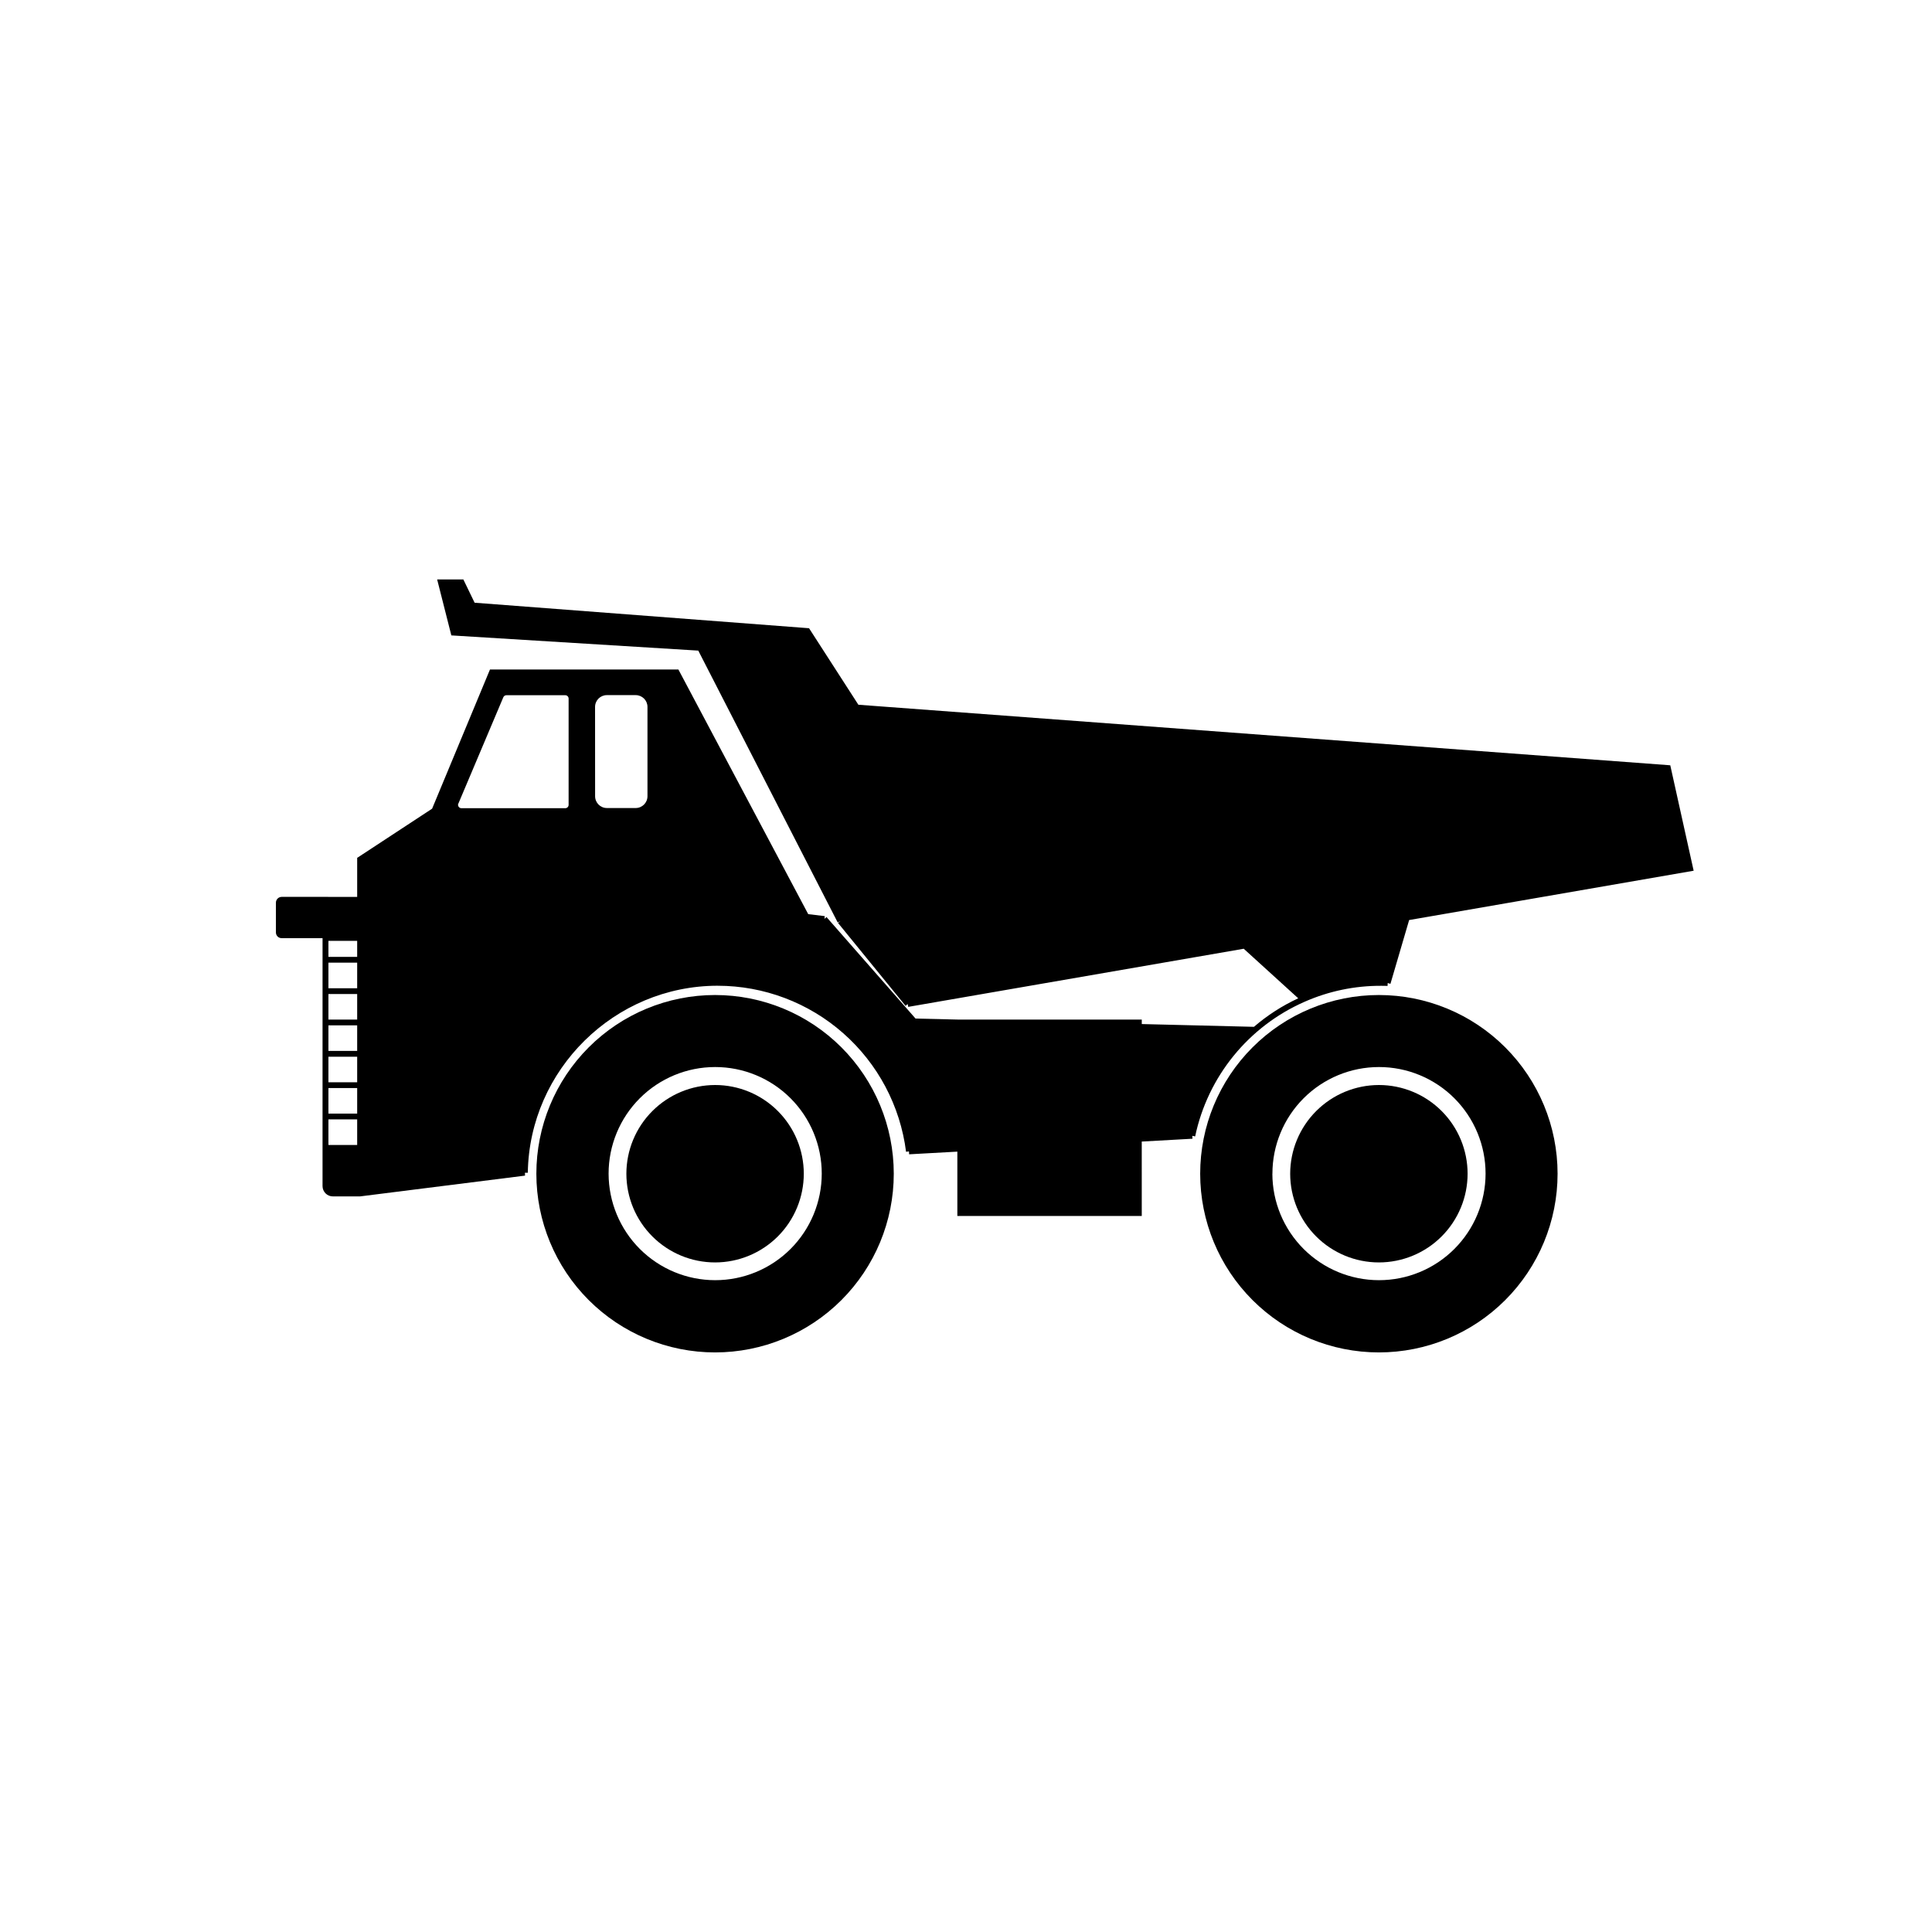 <?xml version="1.0" encoding="UTF-8"?>
<!-- Uploaded to: ICON Repo, www.iconrepo.com, Generator: ICON Repo Mixer Tools -->
<svg fill="#000000" width="800px" height="800px" version="1.1" viewBox="144 144 512 512" xmlns="http://www.w3.org/2000/svg">
 <g>
  <path d="m286.14 455.05c0 12.559 4.992 24.605 13.871 33.484 8.883 8.883 20.926 13.871 33.488 13.871 12.559 0 24.605-4.988 33.488-13.871 8.879-8.879 13.871-20.926 13.871-33.484 0-12.562-4.992-24.605-13.871-33.488-8.883-8.883-20.93-13.871-33.488-13.871-12.562 0-24.605 4.988-33.488 13.871-8.879 8.883-13.871 20.926-13.871 33.488zm19.145 0c-0.008-7.496 2.965-14.684 8.258-19.988 5.297-5.305 12.484-8.285 19.977-8.285 7.496-0.004 14.684 2.973 19.98 8.27 5.301 5.301 8.277 12.488 8.273 19.984-0.004 7.492-2.984 14.68-8.285 19.973-5.305 5.297-12.496 8.266-19.988 8.258-7.481-0.012-14.648-2.988-19.938-8.277-5.285-5.289-8.262-12.457-8.277-19.934z"/>
  <path d="m333.5 431.54c6.234-0.004 12.215 2.473 16.625 6.883 4.41 4.406 6.887 10.387 6.887 16.621s-2.473 12.215-6.883 16.625c-4.41 4.406-10.387 6.887-16.621 6.887-6.238 0-12.215-2.477-16.625-6.887-4.41-4.406-6.887-10.387-6.887-16.621 0.008-6.234 2.484-12.207 6.891-16.613s10.383-6.887 16.613-6.894z"/>
  <path d="m462.06 455.05c0 12.559 4.988 24.605 13.871 33.484 8.883 8.883 20.926 13.871 33.488 13.871 12.559 0 24.605-4.988 33.484-13.871 8.883-8.879 13.871-20.926 13.871-33.484 0-12.562-4.988-24.605-13.871-33.488-8.879-8.883-20.926-13.871-33.484-13.871-12.562 0-24.605 4.988-33.488 13.871-8.883 8.883-13.871 20.926-13.871 33.488zm19.145 0c-0.008-7.496 2.965-14.684 8.258-19.988 5.297-5.305 12.48-8.285 19.977-8.285 7.492-0.004 14.684 2.973 19.98 8.27 5.301 5.301 8.277 12.488 8.273 19.984-0.004 7.492-2.984 14.68-8.289 19.973-5.301 5.297-12.492 8.266-19.984 8.258-7.481-0.008-14.656-2.984-19.945-8.27-5.293-5.289-8.27-12.461-8.285-19.941z"/>
  <path d="m509.42 431.54c6.234 0 12.215 2.477 16.621 6.883 4.41 4.41 6.887 10.391 6.887 16.625s-2.477 12.215-6.887 16.621c-4.406 4.41-10.387 6.887-16.621 6.887s-12.215-2.477-16.625-6.887c-4.406-4.406-6.883-10.387-6.883-16.621 0.008-6.234 2.488-12.207 6.894-16.613 4.406-4.41 10.379-6.887 16.613-6.894z"/>
  <path d="m217.12 383.23v7.879c0 0.836 0.676 1.512 1.512 1.512h10.848l-0.004 54.805v10.895c0 0.73 0.289 1.43 0.809 1.945 0.516 0.512 1.219 0.801 1.949 0.793h7.18l43.727-5.508-0.031-0.766h0.766c0.414-27.328 22.98-49.555 50.32-49.555v0.004c12.25 0.004 24.078 4.477 33.266 12.578 9.191 8.098 15.113 19.27 16.656 31.422l0.766-0.098 0.047 0.766 12.777-0.707v17.051h48.871l-0.004-19.723 13.445-0.75-0.047-0.766 0.75 0.156h0.004c3.34-15.875 14.137-29.16 28.996-35.68 6.375-2.812 13.27-4.258 20.234-4.234 0.598 0 1.18 0 1.762 0.031l0.031-0.766 0.73 0.211 4.957-16.902 75.398-13.07-6.195-27.938-0.562-0.047-214.6-16.004-13.07-20.273-0.383-0.031-88.246-6.731-2.984-6.168h-6.945l3.762 14.828 65.441 4.031 36.949 72.043 0.715-0.367-0.625 0.504 17.887 21.957 0.578-0.473 0.125 0.75 88.922-15.406 14.445 13.133c-4.242 1.965-8.191 4.508-11.738 7.559l-29.727-0.734v-1.18h-48.367l-11.586-0.277-23.594-26.895-0.551 0.473 0.09-0.719-4.387-0.531-34.402-64.824h-49.938l-15.332 36.875-19.859 13.035v10.344l-19.996-0.004c-0.41 0-0.805 0.164-1.094 0.453-0.289 0.289-0.449 0.684-0.445 1.094zm84.578-51.891c0-1.723 1.395-3.121 3.117-3.125h7.652c1.727 0.004 3.121 1.402 3.121 3.125v23.68c-0.008 1.719-1.398 3.113-3.121 3.117h-7.641c-1.719-0.004-3.113-1.398-3.117-3.117zm-36.215 25.602 11.906-28.168c0.141-0.32 0.457-0.531 0.812-0.531h15.617c0.484 0.008 0.871 0.402 0.871 0.887v28.168c0 0.484-0.387 0.879-0.871 0.887h-27.551c-0.297-0.004-0.57-0.156-0.734-0.406-0.164-0.246-0.191-0.562-0.074-0.836zm-34.445 83.711h7.617v6.777l-7.617-0.004zm0-8.309h7.617v6.777h-7.617zm0-8.305h7.617v6.777h-7.617zm0-8.309h7.617v6.777h-7.617zm0-8.305h7.617v6.781h-7.617zm0-8.309h7.617v6.777l-7.617 0.004zm0-5.773h7.617v4.242l-7.617 0.004z"/>
 </g>
</svg>